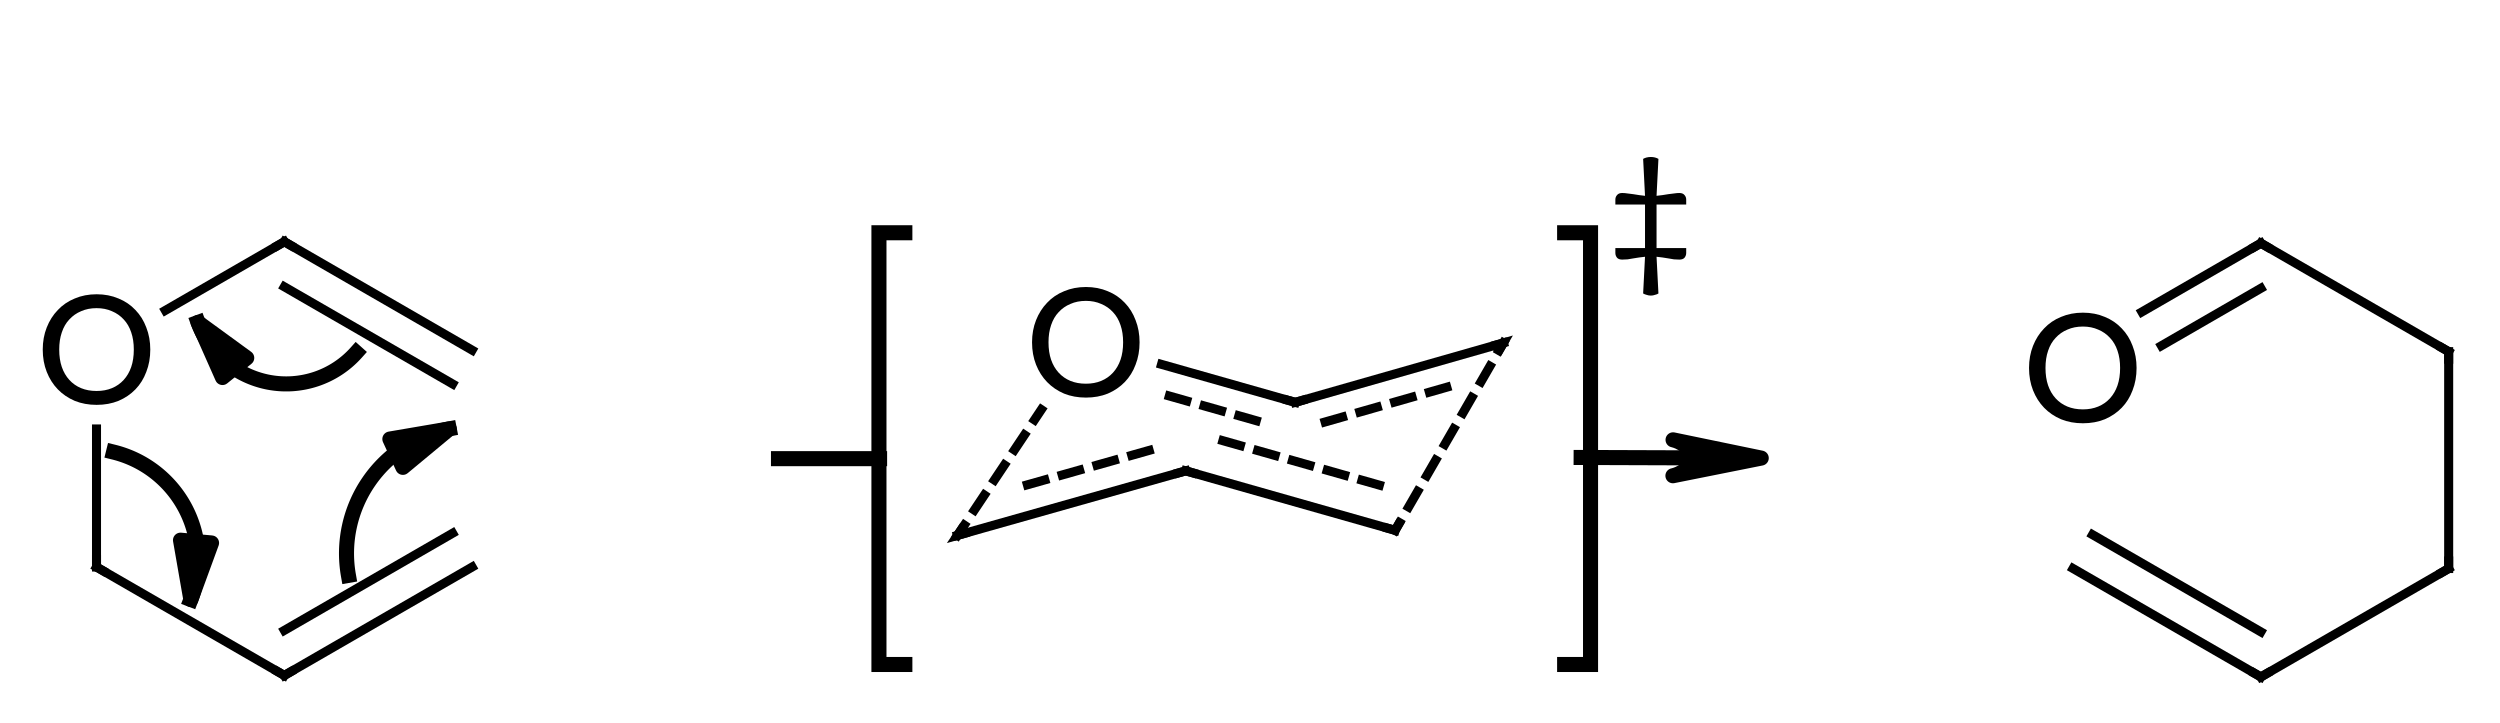<?xml version="1.0"?>
<!DOCTYPE svg PUBLIC '-//W3C//DTD SVG 1.0//EN'
          'http://www.w3.org/TR/2001/REC-SVG-20010904/DTD/svg10.dtd'>
<svg style="fill-opacity:1; color-rendering:auto; color-interpolation:auto; text-rendering:auto; stroke:black; stroke-linecap:square; stroke-miterlimit:10; shape-rendering:auto; stroke-opacity:1; fill:black; stroke-dasharray:none; font-weight:normal; stroke-width:1; font-family:'Dialog'; font-style:normal; stroke-linejoin:miter; font-size:12px; stroke-dashoffset:0; image-rendering:auto;" xmlns="http://www.w3.org/2000/svg" width="166" viewBox="0 0 166.0 48.0" xmlns:xlink="http://www.w3.org/1999/xlink" height="48"
><!--Generated in ChemDoodle 11.10.0: PD94bWwgdmVyc2lvbj0iMS4wIiBlbmNvZGluZz0iVVRGLTgiIHN0YW5kYWxvbmU9Im5vIj8+DQo8ZCBjZHM9InM6QUNTIERvY3VtZW50IDE5OTYiIGY9InM6aWN4bWwiIGlkPSIxIiBtdj0iczozLjMuMCIgcD0iczpDaGVtRG9vZGxlIiBwYz0iaToxIiBwcj0iaToxIiB2PSJzOjExLjEwLjAiPg0KICAgIDxwIGIxMD0iYjp0cnVlIiBiMTA1PSJiOnRydWUiIGIxMDY9ImI6ZmFsc2UiIGIxMDc9ImI6ZmFsc2UiIGIxMDk9ImI6ZmFsc2UiIGIxMTA9ImI6ZmFsc2UiIGIxMTE9ImI6dHJ1ZSIgYjExMj0iYjp0cnVlIiBiMTE0PSJiOnRydWUiIGIxMTU9ImI6ZmFsc2UiIGIxMTY9ImI6dHJ1ZSIgYjExOD0iYjp0cnVlIiBiMTIxPSJiOnRydWUiIGIxMjk9ImI6ZmFsc2UiIGIxMzE9ImI6ZmFsc2UiIGIxMzI9ImI6ZmFsc2UiIGIxMzM9ImI6dHJ1ZSIgYjE0NT0iYjpmYWxzZSIgYjE0Nj0iYjp0cnVlIiBiMTQ3PSJiOmZhbHNlIiBiMTUyPSJiOmZhbHNlIiBiMTU1PSJiOnRydWUiIGIxNjY9ImI6dHJ1ZSIgYjE2Nz0iYjp0cnVlIiBiMTcwPSJiOmZhbHNlIiBiMTcxPSJiOnRydWUiIGIxNzM9ImI6dHJ1ZSIgYjE3OT0iYjp0cnVlIiBiMjAxPSJiOmZhbHNlIiBiMjE2PSJiOnRydWUiIGIyMjY9ImI6dHJ1ZSIgYjIyNz0iYjpmYWxzZSIgYjIzPSJiOnRydWUiIGIyND0iYjpmYWxzZSIgYjI0NT0iYjp0cnVlIiBiMjQ2PSJiOnRydWUiIGIyNDc9ImI6ZmFsc2UiIGIyNDg9ImI6ZmFsc2UiIGIyNTU9ImI6ZmFsc2UiIGIyNTY9ImI6dHJ1ZSIgYjMwOT0iYjpmYWxzZSIgYjM1PSJiOmZhbHNlIiBiNDA9ImI6ZmFsc2UiIGI0MT0iYjp0cnVlIiBiNDI9ImI6ZmFsc2UiIGI5MD0iYjpmYWxzZSIgYjkzPSJiOnRydWUiIGMxMD0iYzoxMjgsMTI4LDEyOCIgYzExPSJjOjEyOCwwLDAiIGMxMj0iYzo1Niw3NiwxOTMiIGMxOT0iYzowLDAsMCIgYzI9ImM6MCwwLDAiIGMzPSJjOjAsMCwwIiBjND0iYzoxMjgsMTI4LDEyOCIgYzU9ImM6MjU1LDI1NSwyNTUiIGM2PSJjOjAsMCwwIiBjNz0iYzoyNTUsMjU1LDI1NSIgYzg9ImM6MCwwLDAiIGM5PSJjOjAsMCwwIiBmMT0iZjoxNC40IiBmMTA9ImY6OC4wIiBmMTE9ImY6MC41MjM1OTg4IiBmMTI9ImY6Mi4wIiBmMTM9ImY6Mi41IiBmMTQ9ImY6MS4wIiBmMTU9ImY6MC4wIiBmMTY9ImY6My4wIiBmMTc9ImY6Mi4wIiBmMTg9ImY6NC4wIiBmMTk9ImY6MC4xMDQ3MTk3NiIgZjI9ImY6MC42IiBmMjE9ImY6MS42IiBmMjI9ImY6My4wIiBmMjM9ImY6MC4wIiBmMjQ9ImY6MTAuMCIgZjI1PSJmOjEuMCIgZjI4PSJmOjEuMCIgZjI5PSJmOjEuMCIgZjM9ImY6MC41IiBmMzA9ImY6MC4zIiBmMzE9ImY6MC4yNyIgZjM0PSJmOjYuMCIgZjM1PSJmOjUuNDk3Nzg3IiBmMzY9ImY6MC43IiBmMzc9ImY6MS4wIiBmMzg9ImY6My4wIiBmMzk9ImY6MS4yIiBmND0iZjo1LjAiIGY0MD0iZjowLjAiIGY0MT0iZjoxLjAiIGY0Mj0iZjoxMC4wIiBmNDM9ImY6MTAuMCIgZjQ0PSJmOjAuNTIzNTk4OCIgZjQ1PSJmOjUuMCIgZjQ2PSJmOjEuMCIgZjQ3PSJmOjMuMCIgZjQ4PSJmOjEuMiIgZjQ5PSJmOjAuMCIgZjU9ImY6MC4xOCIgZjUxPSJmOjIwLjAiIGY1Mj0iZjo1LjAiIGY1Mz0iZjoxNS4wIiBmNTQ9ImY6MC4zIiBmNTU9ImY6MS4wIiBmNTY9ImY6MC41IiBmNTc9ImY6MS4wIiBmNTg9ImY6Mi4wIiBmNTk9ImY6NC4wIiBmNj0iZjoxLjA0NzE5NzYiIGY2MT0iZjoyLjAiIGY2Mj0iZjo1LjAiIGY2Mz0iZjoxLjAiIGY2NT0iZjo1LjAiIGY2Nj0iZjo0LjAiIGY2Nz0iZjoyMC4wIiBmNjg9ImY6MC40IiBmNjk9ImY6My4wIiBmNz0iZjoxLjUiIGY3MD0iZjoxMi4wIiBmNzE9ImY6MTAuMCIgZjk9ImY6MC43IiBpMTU9Imk6MiIgaTE2PSJpOjAiIGkxNz0iaTowIiBpMj0iaTo3OTIiIGkyMj0iaToyIiBpMjY9Imk6MSIgaTM9Imk6NjEyIiBpMzM9Imk6MCIgaTM3PSJpOjAiIGk0PSJpOjM2IiBpNDA9Imk6MSIgaTQzPSJpOjEiIGk1PSJpOjM2IiBpNj0iaTozNiIgaTc9Imk6MzYiIGlkPSIyIiBzMjA9InM6QmFzaWMiIHMyMj0iczpBbmdzdHJvbSIgdDE9InQ6TGF0byBNZWRpdW0sMCwxMCIgdDI9InQ6VGltZXMgTmV3IFJvbWFuLDAsMTIiLz4NCiAgICA8YW4gYT0iczpudWxsIiBjaT0iczpudWxsIiBjbj0iczpudWxsIiBjcz0iczpudWxsIiBkPSJzOm51bGwiIGlkPSIzIiBrPSJzOm51bGwiIHQ9InM6bnVsbCIvPg0KICAgIDxjdCBpZD0iNCIvPg0KICAgIDxmdCBpZD0iNSI+DQogICAgICAgIDxfZiB2YWx1ZT0iTGF0byBNZWRpdW0iLz4NCiAgICA8L2Z0Pg0KICAgIDxhIGF0Mj0iYjpmYWxzZSIgYXQzPSJkOjAuMCIgYXQ0PSJpOjAiIGNvMT0iYjpmYWxzZSIgaWQ9IjYiIGw9InM6QyIgcD0icDM6MjA1LjM0OTkxLDEzNS4yNSwwLjAiLz4NCiAgICA8YSBhdDI9ImI6ZmFsc2UiIGF0Mz0iZDowLjAiIGF0ND0iaTowIiBjbzE9ImI6ZmFsc2UiIGlkPSI3IiBsPSJzOkMiIHA9InAzOjE5Mi44NzkxNSwxMjguMDQ5OTksMC4wIi8+DQogICAgPGEgYXQyPSJiOmZhbHNlIiBhdDM9ImQ6MC4wIiBhdDQ9Imk6MCIgY28xPSJiOmZhbHNlIiBpZD0iOCIgbD0iczpPIiBwPSJwMzoxODAuNDA4MzksMTM1LjI1LDAuMCIvPg0KICAgIDxhIGF0Mj0iYjpmYWxzZSIgYXQzPSJkOjAuMCIgYXQ0PSJpOjAiIGNvMT0iYjpmYWxzZSIgaWQ9IjkiIGw9InM6QyIgcD0icDM6MTgwLjQwODM5LDE0OS42NSwwLjAiLz4NCiAgICA8YSBhdDI9ImI6ZmFsc2UiIGF0Mz0iZDowLjAiIGF0ND0iaTowIiBjbzE9ImI6ZmFsc2UiIGlkPSIxMCIgbD0iczpDIiBwPSJwMzoxOTIuODc5MTUsMTU2Ljg0OTk4LDAuMCIvPg0KICAgIDxhIGF0Mj0iYjpmYWxzZSIgYXQzPSJkOjAuMCIgYXQ0PSJpOjAiIGNvMT0iYjpmYWxzZSIgaWQ9IjExIiBsPSJzOkMiIHA9InAzOjIwNS4zNDk5MSwxNDkuNjUsMC4wIi8+DQogICAgPGIgYTE9Imk6NiIgYTI9Imk6NyIgYm8yPSJiOmZhbHNlIiBibzM9Imk6MiIgY28xPSJiOmZhbHNlIiBpZD0iMTIiIHQ9InM6RG91YmxlIiB6bz0iczozIi8+DQogICAgPGIgYTE9Imk6NyIgYTI9Imk6OCIgYm8yPSJiOmZhbHNlIiBibzM9Imk6MiIgY28xPSJiOmZhbHNlIiBpZD0iMTMiIHQ9InM6U2luZ2xlIiB6bz0iczowIi8+DQogICAgPGIgYTE9Imk6OCIgYTI9Imk6OSIgYm8yPSJiOmZhbHNlIiBibzM9Imk6MiIgY28xPSJiOmZhbHNlIiBpZD0iMTQiIHQ9InM6U2luZ2xlIiB6bz0iczo0Ii8+DQogICAgPGIgYTE9Imk6OSIgYTI9Imk6MTAiIGJvMj0iYjpmYWxzZSIgYm8zPSJpOjIiIGNvMT0iYjpmYWxzZSIgaWQ9IjE1IiB0PSJzOlNpbmdsZSIgem89InM6MSIvPg0KICAgIDxiIGExPSJpOjEwIiBhMj0iaToxMSIgYm8yPSJiOmZhbHNlIiBibzM9Imk6MiIgY28xPSJiOmZhbHNlIiBpZD0iMTYiIHQ9InM6RG91YmxlIiB6bz0iczoyIi8+DQogICAgPGEgYXQyPSJiOmZhbHNlIiBhdDM9ImQ6MC4wIiBhdDQ9Imk6MCIgY28xPSJiOmZhbHNlIiBpZD0iMTciIGw9InM6QyIgcD0icDM6MzM2LjU5MTYsMTM1LjM1LDAuMCIvPg0KICAgIDxhIGF0Mj0iYjpmYWxzZSIgYXQzPSJkOjAuMCIgYXQ0PSJpOjAiIGNvMT0iYjpmYWxzZSIgaWQ9IjE4IiBsPSJzOkMiIHA9InAzOjMzNi41OTE2LDE0OS43NSwwLjAiLz4NCiAgICA8YSBhdDI9ImI6ZmFsc2UiIGF0Mz0iZDowLjAiIGF0ND0iaTowIiBjbzE9ImI6ZmFsc2UiIGlkPSIxOSIgbD0iczpDIiBwPSJwMzozMjQuMTIwOCwxMjguMTUwMDIsMC4wIi8+DQogICAgPGEgYXQyPSJiOmZhbHNlIiBhdDM9ImQ6MC4wIiBhdDQ9Imk6MCIgY28xPSJiOmZhbHNlIiBpZD0iMjAiIGw9InM6QyIgcD0icDM6MzI0LjEyMDgsMTU2Ljk0OTk1LDAuMCIvPg0KICAgIDxhIGF0Mj0iYjpmYWxzZSIgYXQzPSJkOjAuMCIgYXQ0PSJpOjAiIGNvMT0iYjpmYWxzZSIgaWQ9IjIxIiBsPSJzOk8iIHA9InAzOjMxMS42NTAwNSwxMzUuMzUsMC4wIi8+DQogICAgPGEgYXQyPSJiOmZhbHNlIiBhdDM9ImQ6MC4wIiBhdDQ9Imk6MCIgY28xPSJiOmZhbHNlIiBpZD0iMjIiIGw9InM6QyIgcD0icDM6MzExLjY1MDA1LDE0OS43NSwwLjAiLz4NCiAgICA8YiBhMT0iaToxNyIgYTI9Imk6MTgiIGJvMj0iYjpmYWxzZSIgYm8zPSJpOjIiIGNvMT0iYjpmYWxzZSIgaWQ9IjIzIiB0PSJzOlNpbmdsZSIgem89InM6OSIvPg0KICAgIDxiIGExPSJpOjE3IiBhMj0iaToxOSIgYm8yPSJiOmZhbHNlIiBibzM9Imk6MiIgY28xPSJiOmZhbHNlIiBpZD0iMjQiIHQ9InM6U2luZ2xlIiB6bz0iczo4Ii8+DQogICAgPGIgYTE9Imk6MjAiIGEyPSJpOjE4IiBibzI9ImI6ZmFsc2UiIGJvMz0iaToyIiBjbzE9ImI6ZmFsc2UiIGlkPSIyNSIgdD0iczpTaW5nbGUiIHpvPSJzOjciLz4NCiAgICA8YiBhMT0iaToxOSIgYTI9Imk6MjEiIGJvMj0iYjpmYWxzZSIgYm8zPSJpOjIiIGNvMT0iYjpmYWxzZSIgaWQ9IjI2IiB0PSJzOkRvdWJsZSIgem89InM6NSIvPg0KICAgIDxiIGExPSJpOjIyIiBhMj0iaToyMCIgYm8yPSJiOmZhbHNlIiBibzM9Imk6MiIgY28xPSJiOmZhbHNlIiBpZD0iMjciIHQ9InM6RG91YmxlIiB6bz0iczo2Ii8+DQogICAgPGEgYXQyPSJiOmZhbHNlIiBhdDM9ImQ6MC4wIiBhdDQ9Imk6MCIgY28xPSJiOnRydWUiIGlkPSIyOCIgbD0iczpDIiBwPSJwMzoyNjYuNjM2OCwxNDcuMjE0OTIsMC4wIi8+DQogICAgPGEgYXQyPSJiOmZhbHNlIiBhdDM9ImQ6MC4wIiBhdDQ9Imk6MCIgY28xPSJiOnRydWUiIGlkPSIyOSIgbD0iczpDIiBwPSJwMzoyNTIuNzMyMTgsMTQzLjI2NSwwLjAiLz4NCiAgICA8YSBhdDI9ImI6ZmFsc2UiIGF0Mz0iZDowLjAiIGF0ND0iaTowIiBjbzE9ImI6dHJ1ZSIgaWQ9IjMwIiBsPSJzOkMiIHA9InAzOjI3My44MjY3NSwxMzQuNzY3NTIsMC4wIi8+DQogICAgPGEgYXQyPSJiOmZhbHNlIiBhdDM9ImQ6MC4wIiBhdDQ9Imk6MCIgY28xPSJiOnRydWUiIGlkPSIzMSIgbD0iczpDIiBwPSJwMzoyMzcuNTc2MywxNDcuNTQ4MjMsMC4wIi8+DQogICAgPGEgYXQyPSJiOmZhbHNlIiBhdDM9ImQ6MC4wIiBhdDQ9Imk6MCIgY28xPSJiOnRydWUiIGlkPSIzMiIgbD0iczpDIiBwPSJwMzoyNjAuMDA0MTgsMTM4LjcxNiwwLjAiLz4NCiAgICA8YSBhdDI9ImI6ZmFsc2UiIGF0Mz0iZDowLjAiIGF0ND0iaTowIiBjbzE9ImI6dHJ1ZSIgaWQ9IjMzIiBsPSJzOk8iIHA9InAzOjI0Ni4wOTgwOCwxMzQuNzY3NTIsMC4wIi8+DQogICAgPGIgYTE9Imk6MjkiIGEyPSJpOjI4IiBibzI9ImI6ZmFsc2UiIGJvMz0iaToyIiBjbzE9ImI6ZmFsc2UiIGYxMz0iZjoxLjIiIGlkPSIzNCIgdD0iczpSZXNvbmFuY2UiIHpvPSJzOjE1Ii8+DQogICAgPGIgYTE9Imk6MjgiIGEyPSJpOjMwIiBibzI9ImI6ZmFsc2UiIGJvMz0iaToyIiBjbzE9ImI6ZmFsc2UiIGYxMz0iZjoxLjIiIGY1PSJmOjAuMTMiIGlkPSIzNSIgdD0iczpIYWxmIFNpbmdsZSIgem89InM6MTQiLz4NCiAgICA8YiBhMT0iaTozMSIgYTI9Imk6MjkiIGJvMj0iYjpmYWxzZSIgYm8zPSJpOjIiIGNvMT0iYjpmYWxzZSIgZjEzPSJmOjEuMiIgZjU9ImY6MC4xMjUiIGlkPSIzNiIgdD0iczpSZXNvbmFuY2UiIHpvPSJzOjEzIi8+DQogICAgPGIgYTE9Imk6MzAiIGEyPSJpOjMyIiBibzI9ImI6ZmFsc2UiIGJvMz0iaToyIiBjbzE9ImI6ZmFsc2UiIGYxMz0iZjoxLjIiIGY1PSJmOjAuMTI1IiBpZD0iMzciIHQ9InM6UmVzb25hbmNlIiB6bz0iczoxMiIvPg0KICAgIDxiIGExPSJpOjMzIiBhMj0iaTozMSIgYm8yPSJiOmZhbHNlIiBibzM9Imk6MiIgY28xPSJiOmZhbHNlIiBmMTM9ImY6MS4yIiBmNT0iZjowLjEzIiBpZD0iMzgiIHQ9InM6SGFsZiBTaW5nbGUiIHpvPSJzOjExIi8+DQogICAgPGIgYTE9Imk6MzIiIGEyPSJpOjMzIiBibzI9ImI6ZmFsc2UiIGJvMz0iaToyIiBjbzE9ImI6ZmFsc2UiIGYxMz0iZjoxLjIiIGY1PSJmOjAuMTMiIGlkPSIzOSIgdD0iczpSZXNvbmFuY2UiIHpvPSJzOjEwIi8+DQogICAgPGwgY28xPSJiOmZhbHNlIiBpZD0iNDAiIGwxPSJmOjEuNTUzMzQzIiBsMTA9ImI6ZmFsc2UiIGwxMT0iYjpmYWxzZSIgbDEyPSJmOjUuMCIgbDEzPSJmOjUuMCIgbDI9ImI6ZmFsc2UiIGwzPSJiOmZhbHNlIiBsND0iYjpmYWxzZSIgbDg9ImI6dHJ1ZSIgbDk9ImI6ZmFsc2UiIHAxPSJwMjoxOTcuMTM2MTcsMTUwLjIwNTY5IiBwMj0icDI6MjAzLjgyOTgsMTQwLjQ3ODAzIiBzaDIyPSJmOjAuMCIgc2gzPSJiOmZhbHNlIiBzaDQ9ImI6ZmFsc2UiIHNoNT0iYjpmYWxzZSI+DQogICAgICAgIDxhdyBhcjM9ImI6ZmFsc2UiIGFyND0iYjp0cnVlIiBhcjU9ImI6ZmFsc2UiIGYxMD0iZjo0LjAiIGlkPSI0MSIgcD0iYjpmYWxzZSIgdD0iczpGdWxsIi8+DQogICAgPC9sPg0KICAgIDxsIGNvMT0iYjpmYWxzZSIgaWQ9IjQyIiBsMT0iZjoxLjY5Mjk2OTMiIGwxMD0iYjpmYWxzZSIgbDExPSJiOmZhbHNlIiBsMTI9ImY6NS4wIiBsMTM9ImY6NS4wIiBsMj0iYjpmYWxzZSIgbDM9ImI6ZmFsc2UiIGw0PSJiOmZhbHNlIiBsOD0iYjp0cnVlIiBsOT0iYjpmYWxzZSIgcDE9InAyOjE4MS41Mzg3OSwxNDIuMDE4MDciIHAyPSJwMjoxODYuNjcyMTUsMTUxLjgwODA0IiBzaDIyPSJmOjAuMCIgc2gzPSJiOmZhbHNlIiBzaDQ9ImI6ZmFsc2UiIHNoNT0iYjpmYWxzZSI+DQogICAgICAgIDxhdyBhcjM9ImI6ZmFsc2UiIGFyND0iYjp0cnVlIiBhcjU9ImI6ZmFsc2UiIGYxMD0iZjo0LjAiIGlkPSI0MyIgcD0iYjpmYWxzZSIgdD0iczpGdWxsIi8+DQogICAgPC9sPg0KICAgIDxsIGNvMT0iYjpmYWxzZSIgaWQ9IjQ0IiBsMT0iZjoyLjA1OTQ4ODUiIGwxMD0iYjpmYWxzZSIgbDExPSJiOmZhbHNlIiBsMTI9ImY6NS4wIiBsMTM9ImY6NS4wIiBsMj0iYjpmYWxzZSIgbDM9ImI6ZmFsc2UiIGw0PSJiOmZhbHNlIiBsOD0iYjp0cnVlIiBsOT0iYjpmYWxzZSIgcDE9InAyOjE5Ny42NTU3LDEzNS40MTAyNSIgcDI9InAyOjE4Ny4xNTA3LDEzMy40MTAyOCIgc2gyMj0iZjowLjAiIHNoMz0iYjpmYWxzZSIgc2g0PSJiOmZhbHNlIiBzaDU9ImI6ZmFsc2UiPg0KICAgICAgICA8YXcgYXIzPSJiOmZhbHNlIiBhcjQ9ImI6dHJ1ZSIgYXI1PSJiOmZhbHNlIiBmMTA9ImY6NC4wIiBpZD0iNDUiIHA9ImI6ZmFsc2UiIHQ9InM6RnVsbCIvPg0KICAgIDwvbD4NCiAgICA8bCBjbzE9ImI6ZmFsc2UiIGlkPSI0NiIgbDE9ImY6MC4wIiBsMTA9ImI6ZmFsc2UiIGwxMT0iYjpmYWxzZSIgbDEyPSJmOjUuMCIgbDEzPSJmOjUuMCIgbDI9ImI6ZmFsc2UiIGwzPSJiOmZhbHNlIiBsND0iYjpmYWxzZSIgbDg9ImI6ZmFsc2UiIGw5PSJiOmZhbHNlIiBwMT0icDI6Mjc4Ljk4NjksMTQyLjM3NTYxIiBwMj0icDI6MjkwLjk0NTYyLDE0Mi40MTcyNyIgc2gyMj0iZjowLjAiIHNoMz0iYjpmYWxzZSIgc2g0PSJiOmZhbHNlIiBzaDU9ImI6ZmFsc2UiIHRhMT0iaToxIiB0YTI9Imk6MSIgdGMxPSJzOiAgICIgdGMyPSJzOiIgdHMxPSJzOm4sbixuLG4sbixuLG46TGF0bzosbjoxMDoiIHRzMj0iczpuLG4sbixuLG4sbiw6LDoiIHR2MT0iczpuOjAsMCwwOiIgdHYyPSJzOm46MCwwLDA6Ij4NCiAgICAgICAgPGF3IGFyMz0iYjp0cnVlIiBhcjQ9ImI6dHJ1ZSIgYXI1PSJiOmZhbHNlIiBmMTE9ImY6MC40MDE0MjU3MiIgaWQ9IjQ3IiBwPSJiOmZhbHNlIiB0PSJzOkZ1bGwiLz4NCiAgICA8L2w+DQogICAgPGJyIGJyMT0iaTowIiBicjI9ImI6ZmFsc2UiIGNvMT0iYjpmYWxzZSIgaWQ9IjQ4IiBwMT0icDI6MjMyLjM2MTkyLDEyNy40NTUxODUiIHAyPSJwMjoyNzkuNjExOTQsMTU2LjEyMTg2IiBzaDIyPSJmOjAuMCIgc2gzPSJiOmZhbHNlIiBzaDQ9ImI6ZmFsc2UiIHNoNT0iYjpmYWxzZSIvPg0KICAgIDxsIGNvMT0iYjpmYWxzZSIgaWQ9IjQ5IiBsMT0iZjowLjAiIGwxMD0iYjpmYWxzZSIgbDExPSJiOmZhbHNlIiBsMTI9ImY6NS4wIiBsMTM9ImY6NS4wIiBsMj0iYjpmYWxzZSIgbDM9ImI6ZmFsc2UiIGw0PSJiOmZhbHNlIiBsOD0iYjpmYWxzZSIgbDk9ImI6ZmFsc2UiIHAxPSJwMjoyMzIuNDAzNjMsMTQyLjQ1NTIzIiBwMj0icDI6MjI1LjY5MjA4LDE0Mi40NTUyMyIgc2gyMj0iZjowLjAiIHNoMz0iYjpmYWxzZSIgc2g0PSJiOmZhbHNlIiBzaDU9ImI6ZmFsc2UiLz4NCiAgICA8bGEgY28xPSJiOmZhbHNlIiBpZD0iNTAiIHAxPSJwMjoyODMuNjExOTQsMTI2LjIwNTIzIiBwMj0icDI6MjgzLjYxMTk0LDEyNi4yMDUyMyIgc2gyMj0iZjowLjAiIHNoMz0iYjpmYWxzZSIgc2g0PSJiOmZhbHNlIiBzaDU9ImI6ZmFsc2UiIHQ9InM6hyIgdDI9InQ6TGF0byBNZWRpdW0sMCwxMCI+DQogICAgICAgIDxfZiBhPSJpOjAiIHc9ImY6LTEuMCI+DQogICAgICAgICAgICA8cj6HPC9yPg0KICAgICAgICA8L19mPg0KICAgIDwvbGE+DQo8L2Q+DQo=--><defs id="genericDefs"
  /><g
  ><defs id="defs1"
    ><clipPath clipPathUnits="userSpaceOnUse" id="clipPath1"
      ><path d="M0 0 L4 -0 L4 32767 L-0 32766.998 L0 0 Z"
      /></clipPath
    ></defs
    ><g transform="translate(-174,-112)" style="text-rendering:geometricPrecision; color-rendering:optimizeQuality; color-interpolation:linearRGB; stroke-linecap:butt; image-rendering:optimizeQuality;"
    ><path style="fill:none;" d="M203.83 140.478 A8.423 8.423 0 0 0 197.136 150.206"
      /><path d="M203.83 140.478 L200.752 143.033 L199.887 141.152 Z" style="stroke-linecap:square; stroke-linejoin:round; stroke:none;"
      /><path d="M203.83 140.478 L200.752 143.033 L199.887 141.152 Z" style="fill:none; stroke-linecap:square; stroke-linejoin:round;"
      /><path style="fill:none;" d="M186.672 151.808 A7.38 7.38 0 0 0 181.539 142.018"
    /></g
    ><g transform="translate(-174,-112)" style="font-size:10px; text-rendering:geometricPrecision; image-rendering:optimizeQuality; color-rendering:optimizeQuality; font-family:'Lato Medium'; stroke-linejoin:round; color-interpolation:linearRGB;"
    ><path style="stroke:none;" d="M186.672 151.808 L185.985 147.868 L188.047 148.052 Z"
      /><path style="fill:none;" d="M186.672 151.808 L185.985 147.868 L188.047 148.052 Z"
      /><path d="M187.151 133.41 A6.238 6.238 0 0 0 197.656 135.41" style="fill:none; stroke-linecap:butt; stroke-linejoin:miter;"
      /><path style="stroke:none;" d="M187.151 133.41 L190.383 135.766 L188.773 137.067 Z"
      /><path style="fill:none;" d="M187.151 133.41 L190.383 135.766 L188.773 137.067 Z"
      /><line x1="278.987" x2="286.162" y1="142.376" style="stroke-linecap:butt; fill:none; stroke-linejoin:miter;" y2="142.401"
      /><path style="stroke:none;" d="M290.946 142.417 L285.082 143.589 C285.082 143.589 286.255 143.355 286.258 142.401 C286.262 141.447 285.091 141.205 285.091 141.205 Z"
      /><path style="fill:none;" d="M290.946 142.417 L285.082 143.589 C285.082 143.589 286.255 143.355 286.258 142.401 C286.262 141.447 285.091 141.205 285.091 141.205 Z"
    /></g
    ><g transform="matrix(1,0,0,1,-174,-112)" style="stroke-linecap:butt; font-size:10px; text-rendering:geometricPrecision; color-rendering:optimizeQuality; image-rendering:optimizeQuality; font-family:'Lato Medium'; color-interpolation:linearRGB;"
    ><path style="fill:none;" d="M234.082 127.455 L232.362 127.455 L232.362 156.122 L234.082 156.122"
      /><path style="fill:none;" d="M277.892 127.455 L279.612 127.455 L279.612 156.122 L277.892 156.122"
      /><line y2="142.455" style="fill:none;" x1="232.404" x2="225.692" y1="142.455"
      /><path d="M283.995 128.471 L285.964 128.471 L285.964 128.799 Q285.964 128.971 285.854 129.112 Q285.745 129.237 285.51 129.237 Q285.339 129.237 285.151 129.221 Q284.979 129.19 284.776 129.158 Q284.589 129.127 284.385 129.096 Q284.182 129.065 283.995 129.049 L284.12 131.487 Q284.026 131.549 283.885 131.58 Q283.76 131.627 283.62 131.627 Q283.464 131.627 283.339 131.58 Q283.214 131.549 283.104 131.487 L283.229 129.049 Q283.042 129.065 282.839 129.096 Q282.651 129.127 282.448 129.158 Q282.26 129.19 282.073 129.221 Q281.885 129.237 281.714 129.237 Q281.479 129.237 281.37 129.112 Q281.26 128.971 281.26 128.799 L281.26 128.471 L283.229 128.471 L283.229 125.58 L281.26 125.58 L281.26 125.252 Q281.26 125.08 281.37 124.955 Q281.479 124.815 281.714 124.815 Q281.885 124.815 282.073 124.846 Q282.26 124.862 282.448 124.893 Q282.651 124.924 282.839 124.955 Q283.042 124.987 283.229 125.002 L283.104 122.549 Q283.323 122.424 283.62 122.424 Q283.901 122.424 284.12 122.549 L283.995 125.002 Q284.182 124.987 284.385 124.955 Q284.589 124.924 284.776 124.893 Q284.979 124.862 285.151 124.846 Q285.339 124.815 285.51 124.815 Q285.745 124.815 285.854 124.955 Q285.964 125.08 285.964 125.252 L285.964 125.58 L283.995 125.58 L283.995 128.471 Z" style="stroke-linecap:square; stroke-linejoin:round; stroke:none;"
      /><line x1="192.879" x2="184.979" y1="128.05" style="fill:none; stroke-width:0.6;" y2="132.611"
      /><line x1="180.408" x2="192.879" y1="149.65" style="fill:none; stroke-width:0.6;" y2="156.85"
      /><line x1="192.879" x2="205.35" y1="156.85" style="fill:none; stroke-width:0.6;" y2="149.65"
      /><line x1="192.879" x2="204.054" y1="153.857" style="fill:none; stroke-width:0.6;" y2="147.405"
      /><line x1="205.35" x2="192.879" y1="135.25" style="fill:none; stroke-width:0.6;" y2="128.05"
      /><line x1="204.054" x2="192.879" y1="137.495" style="fill:none; stroke-width:0.6;" y2="131.043"
      /><line x1="180.408" x2="180.408" y1="140.483" style="fill:none; stroke-width:0.6;" y2="149.65"
      /><path d="M192.446 128.3 L192.879 128.05 L193.312 128.3" style="fill:none; stroke-miterlimit:5; stroke-width:0.6;"
      /><path d="M183.979 135.211 Q183.979 136.023 183.713 136.695 Q183.463 137.367 182.994 137.852 Q182.526 138.336 181.869 138.617 Q181.213 138.883 180.416 138.883 Q179.619 138.883 178.963 138.617 Q178.307 138.336 177.838 137.852 Q177.369 137.367 177.104 136.695 Q176.838 136.023 176.838 135.211 Q176.838 134.414 177.104 133.742 Q177.369 133.07 177.838 132.586 Q178.307 132.086 178.963 131.82 Q179.619 131.539 180.416 131.539 Q181.213 131.539 181.869 131.82 Q182.526 132.086 182.994 132.586 Q183.463 133.07 183.713 133.742 Q183.979 134.414 183.979 135.211 ZM182.885 135.211 Q182.885 134.57 182.713 134.07 Q182.541 133.555 182.213 133.211 Q181.885 132.852 181.432 132.664 Q180.979 132.461 180.416 132.461 Q179.838 132.461 179.385 132.664 Q178.932 132.852 178.604 133.211 Q178.276 133.555 178.104 134.07 Q177.932 134.57 177.932 135.211 Q177.932 135.867 178.104 136.367 Q178.276 136.867 178.604 137.227 Q178.932 137.586 179.385 137.773 Q179.838 137.961 180.416 137.961 Q180.979 137.961 181.432 137.773 Q181.885 137.586 182.213 137.227 Q182.541 136.867 182.713 136.367 Q182.885 135.867 182.885 135.211 Z" style="stroke-miterlimit:5; stroke-width:0.6; stroke:none;"
      /><path d="M180.408 149.15 L180.408 149.65 L180.841 149.9" style="fill:none; stroke-miterlimit:5; stroke-width:0.6;"
      /><path d="M192.446 156.6 L192.879 156.85 L193.312 156.6" style="fill:none; stroke-miterlimit:5; stroke-width:0.6;"
      /><line x1="324.121" x2="316.221" y1="128.15" style="fill:none; stroke-width:0.6;" y2="132.711"
      /><line x1="324.121" x2="317.517" y1="131.143" style="fill:none; stroke-width:0.6;" y2="134.956"
      /><line x1="311.65" x2="324.121" y1="149.75" style="fill:none; stroke-width:0.6;" y2="156.95"
      /><line x1="312.946" x2="324.121" y1="147.505" style="fill:none; stroke-width:0.6;" y2="153.957"
      /><line x1="324.121" x2="336.592" y1="156.95" style="fill:none; stroke-width:0.6;" y2="149.75"
      /><line x1="336.592" x2="324.121" y1="135.35" style="fill:none; stroke-width:0.6;" y2="128.15"
      /><line x1="336.592" x2="336.592" y1="135.35" style="fill:none; stroke-width:0.6;" y2="149.75"
      /><path d="M336.592 135.85 L336.592 135.35 L336.159 135.1" style="fill:none; stroke-miterlimit:5; stroke-width:0.6;"
      /><path d="M336.159 150 L336.592 149.75 L336.592 149.25" style="fill:none; stroke-miterlimit:5; stroke-width:0.6;"
      /><path d="M324.554 128.4 L324.121 128.15 L323.688 128.4" style="fill:none; stroke-miterlimit:5; stroke-width:0.6;"
      /><path d="M324.554 156.7 L324.121 156.95 L323.688 156.7" style="fill:none; stroke-miterlimit:5; stroke-width:0.6;"
      /><path d="M315.22 135.311 Q315.22 136.123 314.955 136.795 Q314.705 137.467 314.236 137.952 Q313.767 138.436 313.111 138.717 Q312.455 138.983 311.658 138.983 Q310.861 138.983 310.205 138.717 Q309.548 138.436 309.08 137.952 Q308.611 137.467 308.345 136.795 Q308.08 136.123 308.08 135.311 Q308.08 134.514 308.345 133.842 Q308.611 133.17 309.08 132.686 Q309.548 132.186 310.205 131.92 Q310.861 131.639 311.658 131.639 Q312.455 131.639 313.111 131.92 Q313.767 132.186 314.236 132.686 Q314.705 133.17 314.955 133.842 Q315.22 134.514 315.22 135.311 ZM314.127 135.311 Q314.127 134.67 313.955 134.17 Q313.783 133.655 313.455 133.311 Q313.127 132.952 312.673 132.764 Q312.22 132.561 311.658 132.561 Q311.08 132.561 310.627 132.764 Q310.173 132.952 309.845 133.311 Q309.517 133.655 309.345 134.17 Q309.173 134.67 309.173 135.311 Q309.173 135.967 309.345 136.467 Q309.517 136.967 309.845 137.327 Q310.173 137.686 310.627 137.873 Q311.08 138.061 311.658 138.061 Q312.22 138.061 312.673 137.873 Q313.127 137.686 313.455 137.327 Q313.783 136.967 313.955 136.467 Q314.127 135.967 314.127 135.311 Z" style="stroke-miterlimit:5; stroke-width:0.6; stroke:none;" transform="translate(0.648,1.122)"
    /></g
    ><g transform="matrix(1,0,0,1,-174,-112)" style="stroke-linecap:butt; font-size:10px; text-rendering:geometricPrecision; image-rendering:optimizeQuality; color-rendering:optimizeQuality; font-family:'Lato Medium'; color-interpolation:linearRGB; stroke-width:0.6;"
    ><line y2="136.195" style="fill:none;" x1="260.004" x2="251.124" y1="138.716"
    /></g
    ><g style="color-rendering:optimizeQuality; color-interpolation:linearRGB; text-rendering:geometricPrecision; stroke-linecap:butt; stroke-miterlimit:1; stroke-dasharray:1.2,1.2; stroke-width:0.6; font-family:'Lato Medium'; stroke-linejoin:bevel; font-size:10px; stroke-dashoffset:1.327; image-rendering:optimizeQuality;" transform="matrix(1,0,0,1,-174,-112)"
    ><line y2="138.002" style="fill:none;" x1="258.447" x2="250.611" y1="140.227"
      /><line x1="243.143" x2="237.576" y1="139.199" style="fill:none; stroke-dashoffset:0.383;" y2="147.548"
    /></g
    ><g transform="matrix(1,0,0,1,-174,-112)" style="stroke-linecap:butt; font-size:10px; text-rendering:geometricPrecision; image-rendering:optimizeQuality; color-rendering:optimizeQuality; font-family:'Lato Medium'; color-interpolation:linearRGB; stroke-width:0.6;"
    ><line y2="138.716" style="fill:none;" x1="273.827" x2="260.004" y1="134.768"
    /></g
    ><g style="color-rendering:optimizeQuality; color-interpolation:linearRGB; text-rendering:geometricPrecision; stroke-linecap:butt; stroke-miterlimit:1; stroke-dasharray:1.2,1.2; stroke-width:0.6; font-family:'Lato Medium'; stroke-linejoin:bevel; font-size:10px; stroke-dashoffset:1.887; image-rendering:optimizeQuality;" transform="matrix(1,0,0,1,-174,-112)"
    ><line y2="140.159" style="fill:none;" x1="270.559" x2="261.495" y1="137.57"
    /></g
    ><g transform="matrix(1,0,0,1,-174,-112)" style="stroke-linecap:butt; font-size:10px; text-rendering:geometricPrecision; image-rendering:optimizeQuality; color-rendering:optimizeQuality; font-family:'Lato Medium'; color-interpolation:linearRGB; stroke-width:0.6;"
    ><line y2="143.265" style="fill:none;" x1="237.576" x2="252.732" y1="147.548"
    /></g
    ><g style="color-rendering:optimizeQuality; color-interpolation:linearRGB; text-rendering:geometricPrecision; stroke-linecap:butt; stroke-miterlimit:1; stroke-dasharray:1.2,1.2; stroke-width:0.6; font-family:'Lato Medium'; stroke-linejoin:bevel; font-size:10px; stroke-dashoffset:1.57; image-rendering:optimizeQuality;" transform="matrix(1,0,0,1,-174,-112)"
    ><line y2="141.68" style="fill:none;" x1="241.422" x2="251.103" y1="144.416"
      /><line x1="266.637" x2="273.827" y1="147.215" style="fill:none; stroke-dashoffset:0.613;" y2="134.768"
    /></g
    ><g transform="matrix(1,0,0,1,-174,-112)" style="stroke-linecap:butt; font-size:10px; text-rendering:geometricPrecision; image-rendering:optimizeQuality; color-rendering:optimizeQuality; font-family:'Lato Medium'; color-interpolation:linearRGB; stroke-width:0.6;"
    ><line y2="147.215" style="fill:none;" x1="252.732" x2="266.637" y1="143.265"
    /></g
    ><g style="color-rendering:optimizeQuality; color-interpolation:linearRGB; text-rendering:geometricPrecision; stroke-linecap:butt; stroke-miterlimit:1; stroke-dasharray:1.2,1.2; stroke-width:0.6; font-family:'Lato Medium'; stroke-linejoin:bevel; font-size:10px; stroke-dashoffset:2.075; image-rendering:optimizeQuality;" transform="matrix(1,0,0,1,-174,-112)"
    ><line y2="144.302" style="fill:none;" x1="254.888" x2="265.903" y1="141.173"
    /></g
    ><g transform="matrix(1,0,0,1,-174,-112)" style="stroke-linecap:butt; font-size:10px; text-rendering:geometricPrecision; image-rendering:optimizeQuality; color-rendering:optimizeQuality; font-family:'Lato Medium'; color-interpolation:linearRGB; stroke-width:0.6; stroke-miterlimit:5;"
    ><path style="fill:none;" d="M266.156 147.078 L266.637 147.215 L266.887 146.782"
      /><path style="fill:none;" d="M253.213 143.402 L252.732 143.265 L252.251 143.401"
      /><path style="fill:none;" d="M273.577 135.201 L273.827 134.768 L273.346 134.905"
      /><path style="fill:none;" d="M237.854 147.132 L237.576 147.548 L238.057 147.412"
      /><path style="fill:none;" d="M259.523 138.579 L260.004 138.716 L260.485 138.579"
      /><path style="stroke:none;" d="M249.668 134.728 Q249.668 135.541 249.403 136.213 Q249.153 136.885 248.684 137.369 Q248.215 137.853 247.559 138.135 Q246.903 138.4 246.106 138.4 Q245.309 138.4 244.653 138.135 Q243.996 137.853 243.528 137.369 Q243.059 136.885 242.793 136.213 Q242.528 135.541 242.528 134.728 Q242.528 133.932 242.793 133.26 Q243.059 132.588 243.528 132.103 Q243.996 131.603 244.653 131.338 Q245.309 131.057 246.106 131.057 Q246.903 131.057 247.559 131.338 Q248.215 131.603 248.684 132.103 Q249.153 132.588 249.403 133.26 Q249.668 133.932 249.668 134.728 ZM248.575 134.728 Q248.575 134.088 248.403 133.588 Q248.231 133.072 247.903 132.728 Q247.575 132.369 247.121 132.182 Q246.668 131.978 246.106 131.978 Q245.528 131.978 245.075 132.182 Q244.621 132.369 244.293 132.728 Q243.965 133.072 243.793 133.588 Q243.621 134.088 243.621 134.728 Q243.621 135.385 243.793 135.885 Q243.965 136.385 244.293 136.744 Q244.621 137.103 245.075 137.291 Q245.528 137.478 246.106 137.478 Q246.668 137.478 247.121 137.291 Q247.575 137.103 247.903 136.744 Q248.231 136.385 248.403 135.885 Q248.575 135.385 248.575 134.728 Z"
    /></g
  ></g
></svg
>
